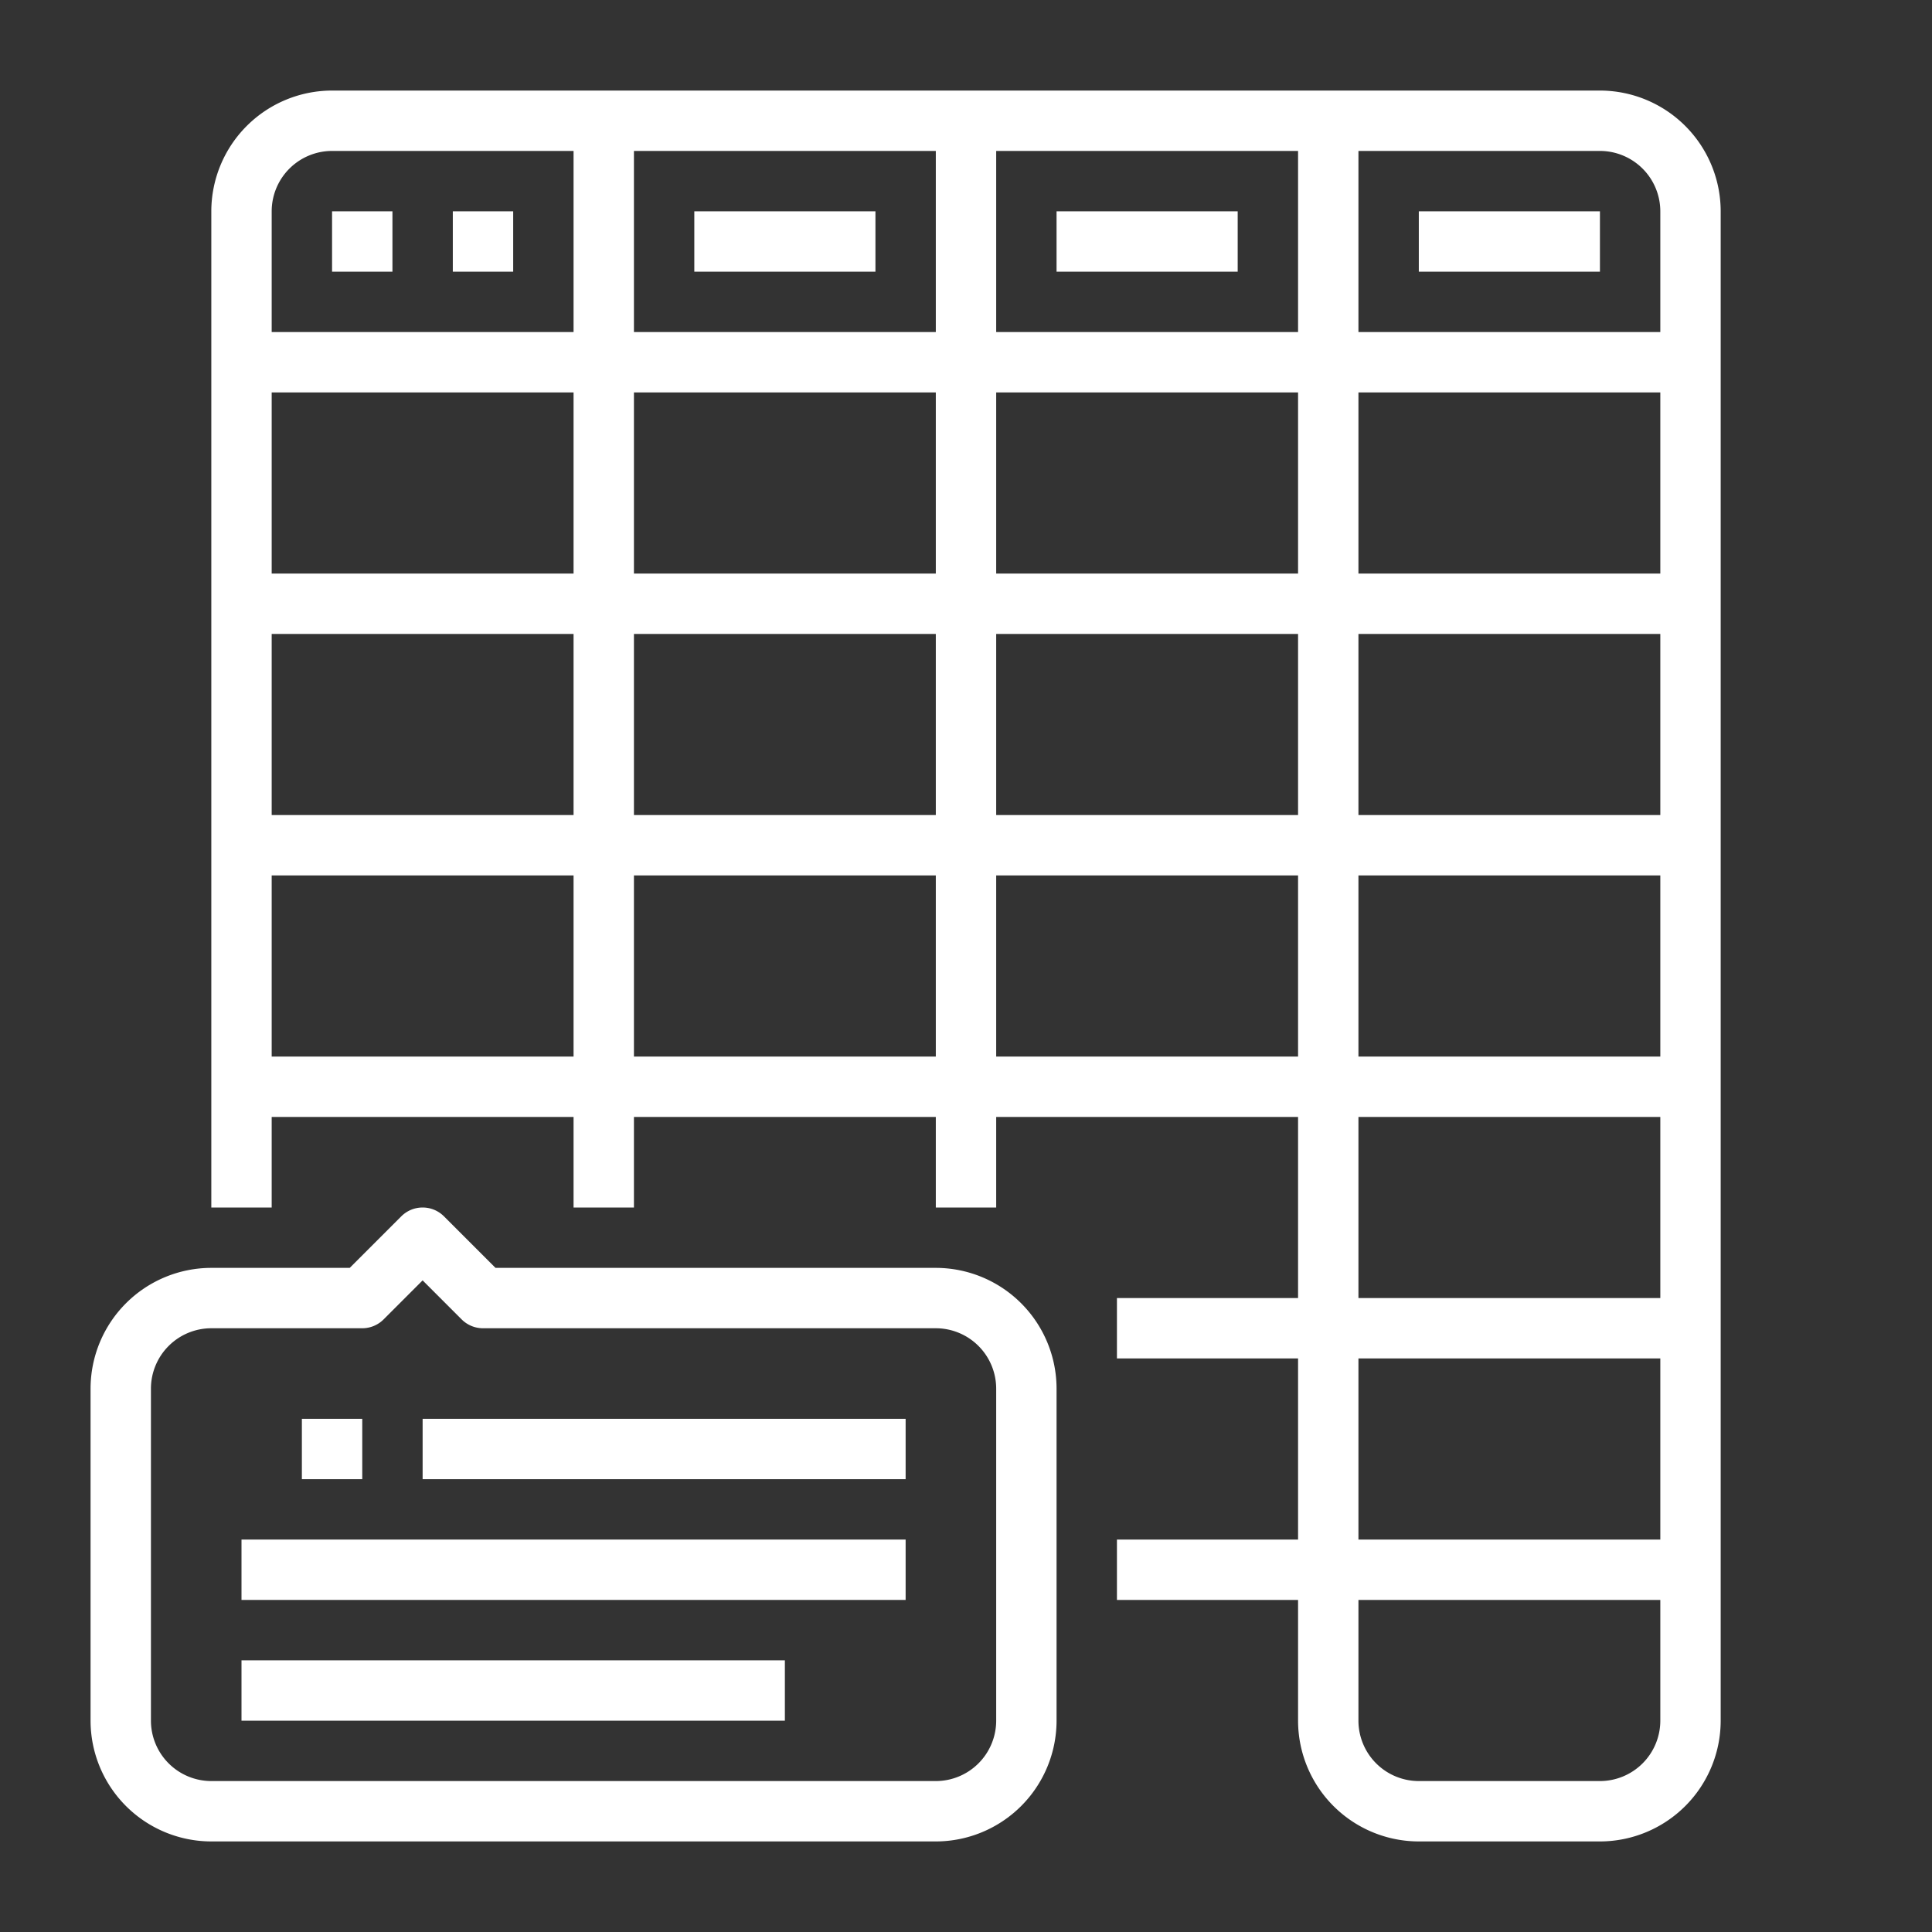 <?xml version="1.0"?>
<svg xmlns="http://www.w3.org/2000/svg" xmlns:xlink="http://www.w3.org/1999/xlink" xmlns:svgjs="http://svgjs.com/svgjs" version="1.1" width="512" height="512" x="0" y="0" viewBox="0 0 512 512" style="enable-background:new 0 0 512 512" xml:space="preserve" class=""><rect x="0" y="0" width="512" height="512" fill="#333333" stroke="none"/><g><g xmlns="http://www.w3.org/2000/svg" id="Outline"><path d="m456 456v-400a32.036 32.036 0 0 0 -32-32h-336a32.036 32.036 0 0 0 -32 32v264h16v-24h80v24h16v-24h80v24h16v-24h80v48h-48v16h48v48h-48v16h48v32a32.036 32.036 0 0 0 32 32h48a32.036 32.036 0 0 0 32-32zm-112-304h-80v-48h80zm16-48h80v48h-80zm-96-16v-48h80v48zm-16 0h-80v-48h80zm0 16v48h-80v-48zm-96 48h-80v-48h80zm0 16v48h-80v-48zm16 0h80v48h-80zm96 0h80v48h-80zm96 0h80v48h-80zm80 64v48h-80v-48zm0-176v32h-80v-48h64a16.019 16.019 0 0 1 16 16zm-352-16h64v48h-80v-32a16.019 16.019 0 0 1 16-16zm-16 240v-48h80v48zm96 0v-48h80v48zm96 0v-48h80v48zm96 16h80v48h-80zm80 64v48h-80v-48zm-80 96v-32h80v32a16.019 16.019 0 0 1 -16 16h-48a16.019 16.019 0 0 1 -16-16z" fill="#ffffff" data-original="#000000" style="" class=""/><path d="m88 56h16v16h-16z" fill="#ffffff" data-original="#000000" style="" class=""/><path d="m120 56h16v16h-16z" fill="#ffffff" data-original="#000000" style="" class=""/><path d="m184 56h48v16h-48z" fill="#ffffff" data-original="#000000" style="" class=""/><path d="m280 56h48v16h-48z" fill="#ffffff" data-original="#000000" style="" class=""/><path d="m376 56h48v16h-48z" fill="#ffffff" data-original="#000000" style="" class=""/><path d="m280 456v-88a32.036 32.036 0 0 0 -32-32h-116.687l-13.656-13.657a8 8 0 0 0 -11.314 0l-13.656 13.657h-36.687a32.036 32.036 0 0 0 -32 32v88a32.036 32.036 0 0 0 32 32h192a32.036 32.036 0 0 0 32-32zm-240 0v-88a16.019 16.019 0 0 1 16-16h40a8 8 0 0 0 5.657-2.343l10.343-10.344 10.343 10.344a8 8 0 0 0 5.657 2.343h120a16.019 16.019 0 0 1 16 16v88a16.019 16.019 0 0 1 -16 16h-192a16.019 16.019 0 0 1 -16-16z" fill="#ffffff" data-original="#000000" style="" class=""/><path d="m80 376h16v16h-16z" fill="#ffffff" data-original="#000000" style="" class=""/><path d="m112 376h128v16h-128z" fill="#ffffff" data-original="#000000" style="" class=""/><path d="m64 408h176v16h-176z" fill="#ffffff" data-original="#000000" style="" class=""/><path d="m64 440h144v16h-144z" fill="#ffffff" data-original="#000000" style="" class=""/></g></g></svg>
